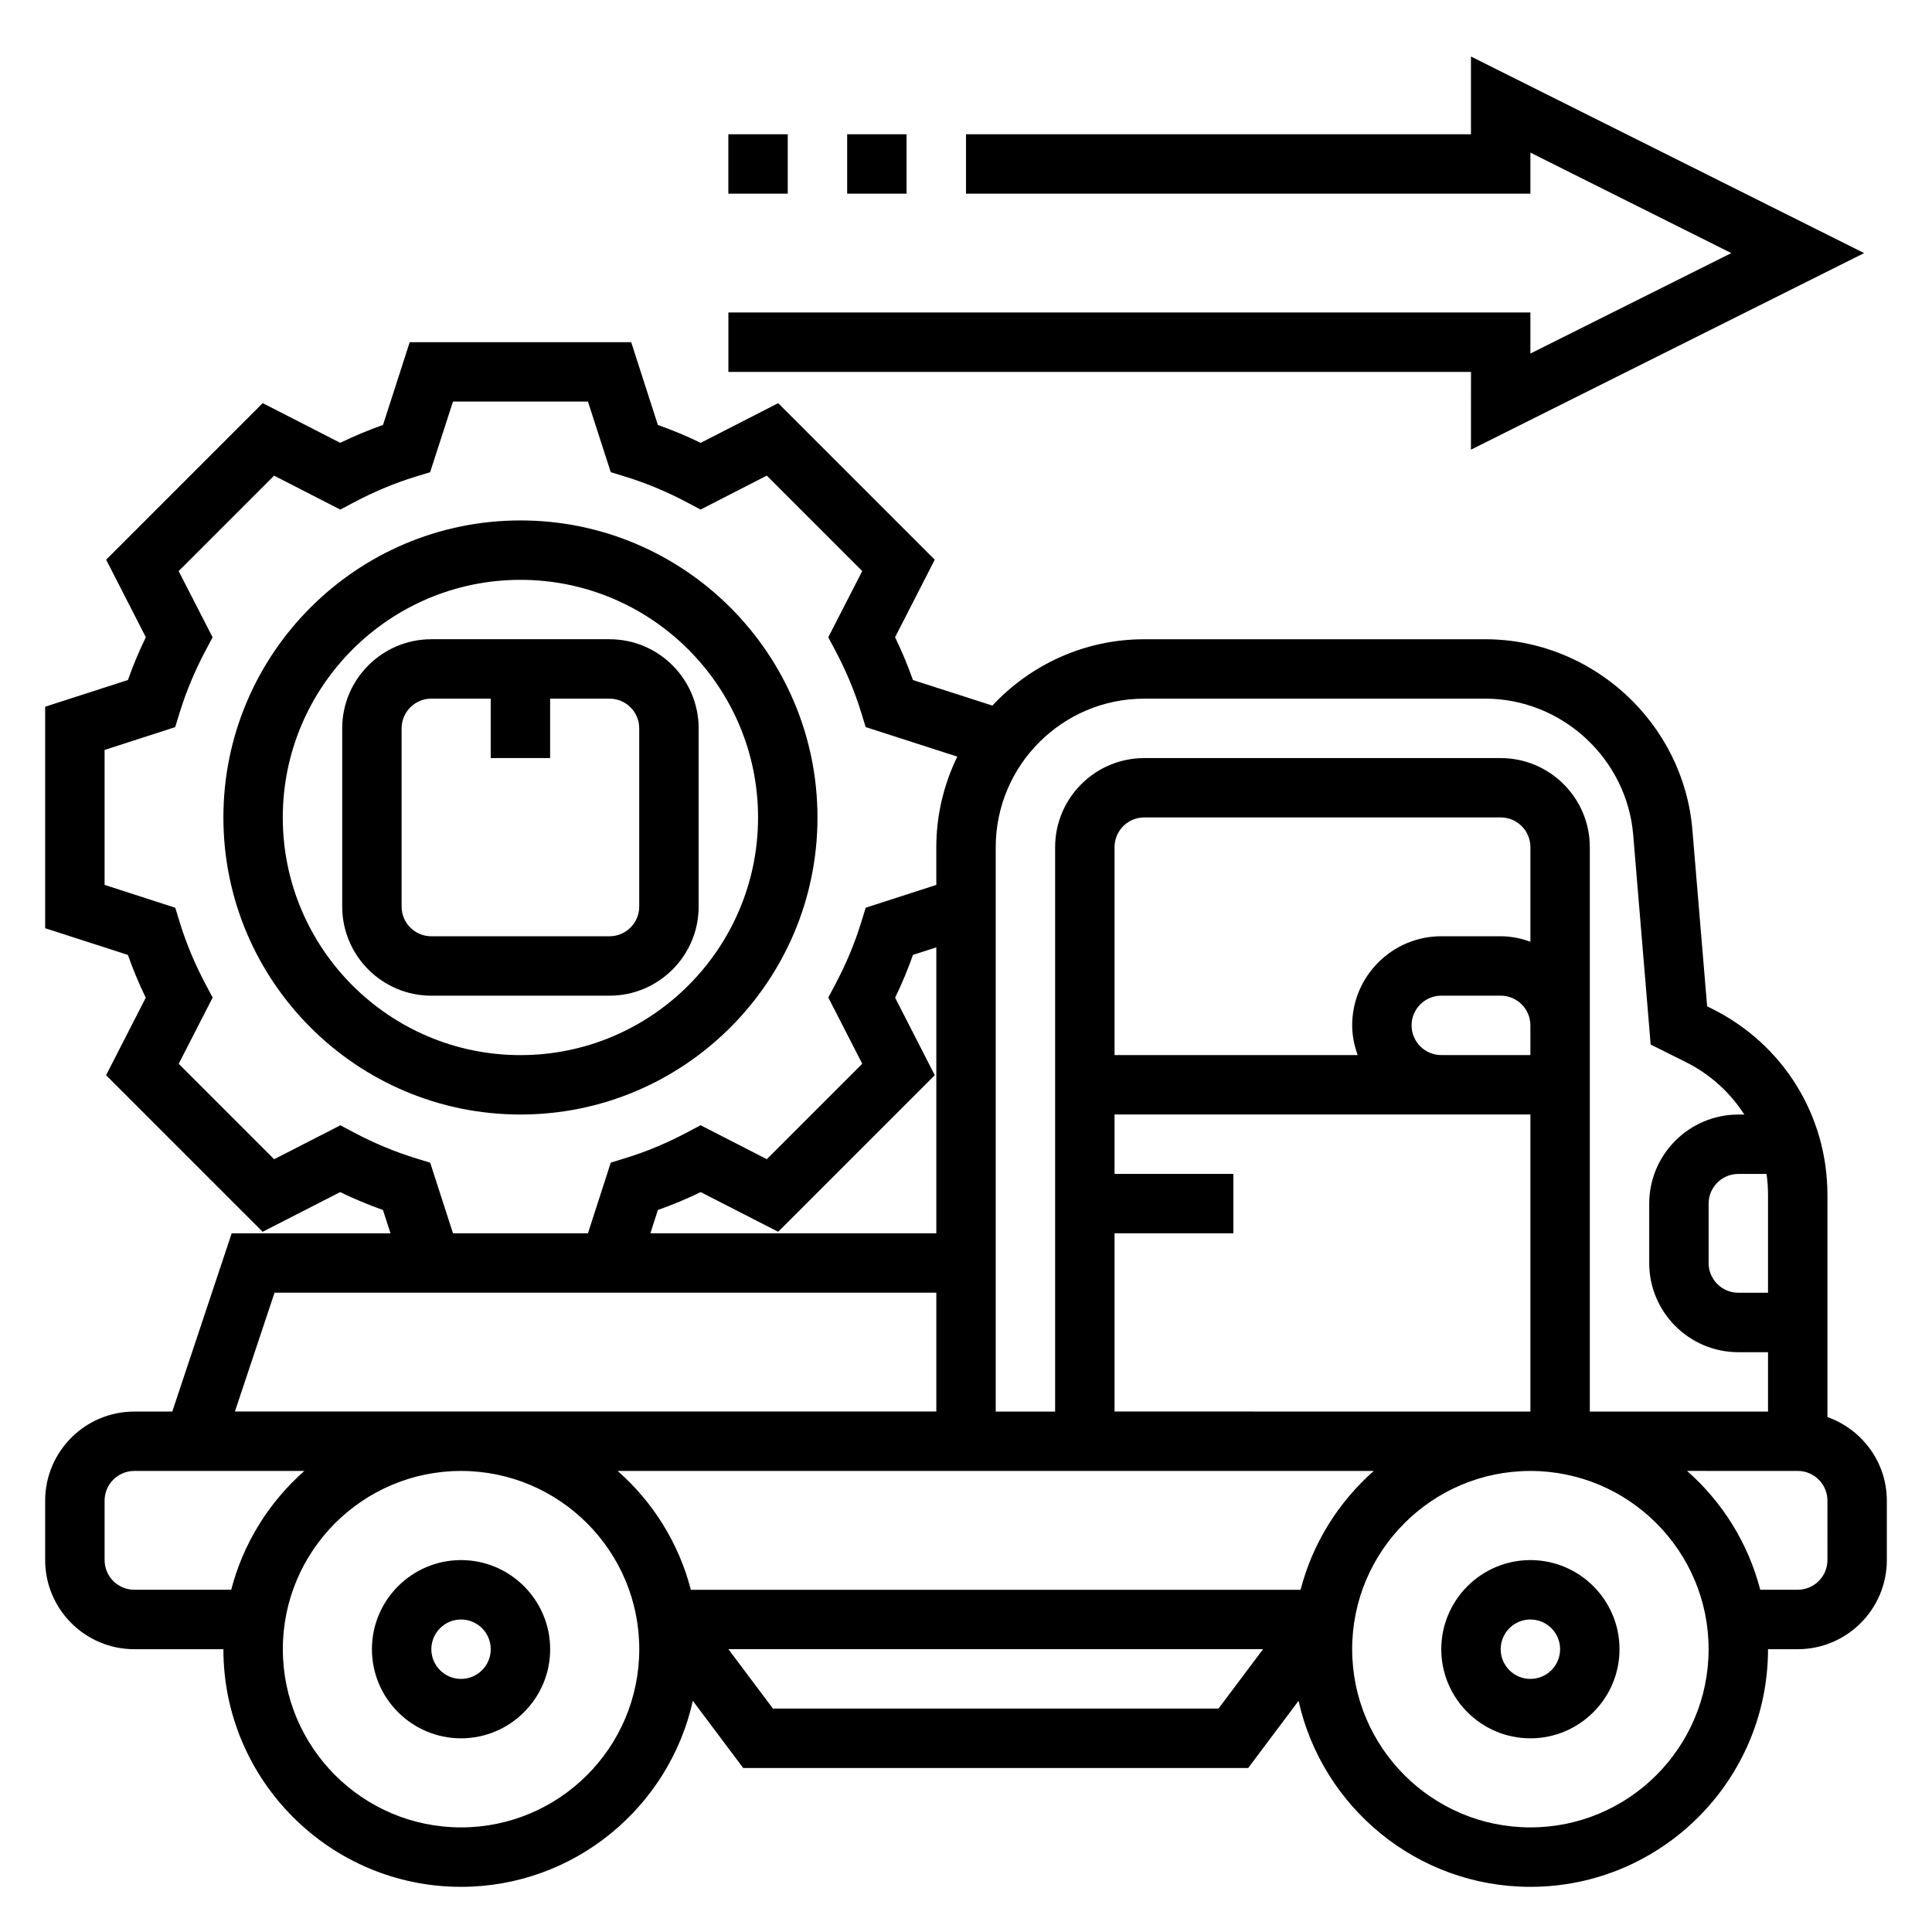 <?xml version="1.0" encoding="UTF-8"?>
<!-- Uploaded to: ICON Repo, www.iconrepo.com, Generator: ICON Repo Mixer Tools -->
<svg fill="#000000" width="800px" height="800px" version="1.1" viewBox="144 144 512 512" xmlns="http://www.w3.org/2000/svg">
 <g>
  <path d="m549.57 557.44c-13.02 0-23.617 10.598-23.617 23.617 0 13.02 10.598 23.617 23.617 23.617 13.02 0 23.617-10.598 23.617-23.617 0-13.02-10.598-23.617-23.617-23.617zm0 31.488c-4.344 0-7.871-3.527-7.871-7.871s3.527-7.871 7.871-7.871 7.871 3.527 7.871 7.871c0 4.348-3.523 7.871-7.871 7.871z"/>
  <path d="m266.18 557.44c-13.02 0-23.617 10.598-23.617 23.617 0 13.02 10.598 23.617 23.617 23.617s23.617-10.598 23.617-23.617c-0.004-13.02-10.598-23.617-23.617-23.617zm0 31.488c-4.344 0-7.871-3.527-7.871-7.871s3.527-7.871 7.871-7.871 7.871 3.527 7.871 7.871c0 4.348-3.527 7.871-7.871 7.871z"/>
  <path d="m628.29 519.53v-58.852c0-21.004-11.668-39.879-30.457-49.285l-1.426-0.715-3.906-46.742c-2.352-28.336-26.473-50.527-54.906-50.527h-90.363c-15.879 0-30.172 6.793-40.242 17.578l-21.051-6.769c-1.355-3.832-2.938-7.637-4.738-11.344l10.516-20.539-41.492-41.492-20.539 10.516c-3.715-1.801-7.512-3.387-11.344-4.738l-7.066-21.93h-58.703l-7.07 21.922c-3.832 1.355-7.637 2.938-11.344 4.738l-20.539-10.516-41.492 41.492 10.516 20.539c-1.801 3.715-3.387 7.512-4.738 11.344l-21.938 7.078v58.703l21.922 7.07c1.355 3.832 2.938 7.637 4.738 11.344l-10.516 20.539 41.492 41.492 20.539-10.516c3.715 1.801 7.512 3.387 11.344 4.738l2 6.191h-42.09l-15.742 47.23h-10.07c-13.02 0-23.617 10.598-23.617 23.617v15.742c0 13.02 10.598 23.617 23.617 23.617h23.617c0 34.723 28.254 62.977 62.977 62.977 30.023 0 55.16-21.129 61.434-49.293l13.348 17.805h133.82l13.352-17.805c6.273 28.164 31.41 49.293 61.434 49.293 34.723 0 62.977-28.254 62.977-62.977h7.871c13.02 0 23.617-10.598 23.617-23.617v-15.742c0-10.25-6.606-18.91-15.742-22.168zm-15.746-58.852v25.914h-7.871c-4.344 0-7.871-3.527-7.871-7.871v-15.742c0-4.344 3.527-7.871 7.871-7.871h7.477c0.262 1.824 0.395 3.688 0.395 5.57zm-165.31-131.53h90.363c20.309 0 37.535 15.855 39.219 36.094l4.629 55.57 9.344 4.668c6.481 3.234 11.73 8.078 15.477 13.887h-1.59c-13.02 0-23.617 10.598-23.617 23.617v15.742c0 13.02 10.598 23.617 23.617 23.617h7.871v15.742h-47.23v-149.57c0-13.02-10.598-23.617-23.617-23.617h-94.465c-13.02 0-23.617 10.598-23.617 23.617v149.57h-15.742v-149.57c0-21.703 17.656-39.363 39.359-39.363zm41.43 236.16h-161.58c-3.203-12.383-10.059-23.277-19.391-31.488h200.37c-9.324 8.211-16.191 19.105-19.395 31.488zm-107.45-156.91c1.801-3.715 3.387-7.512 4.738-11.344l6.18-1.992v75.777h-75.777l1.992-6.18c3.832-1.355 7.637-2.938 11.344-4.738l20.539 10.516 41.492-41.492zm136.87 7.336c0-4.344 3.527-7.871 7.871-7.871h15.742c4.344 0 7.871 3.527 7.871 7.871v7.871h-23.617c-4.34 0-7.867-3.523-7.867-7.871zm31.488-22.168c-2.473-0.883-5.102-1.449-7.871-1.449h-15.742c-13.02 0-23.617 10.598-23.617 23.617 0 2.769 0.566 5.398 1.449 7.871h-64.426v-55.105c0-4.344 3.527-7.871 7.871-7.871h94.465c4.344 0 7.871 3.527 7.871 7.871zm-110.21 124.5v-47.23h31.488v-15.742h-31.488v-15.742h110.21v78.719zm-181.36-65.941-3.914-1.203c-5.527-1.707-10.996-3.992-16.262-6.785l-3.629-1.922-17.547 8.996-25.293-25.293 8.996-17.547-1.922-3.629c-2.793-5.266-5.086-10.738-6.785-16.262l-1.203-3.914-18.727-6.062v-35.762l18.711-6.047 1.203-3.914c1.707-5.527 3.992-10.996 6.785-16.262l1.922-3.629-8.996-17.547 25.293-25.293 17.547 8.996 3.629-1.922c5.266-2.793 10.738-5.086 16.262-6.785l3.914-1.203 6.059-18.719h35.762l6.047 18.711 3.914 1.203c5.527 1.707 10.996 3.992 16.262 6.785l3.629 1.922 17.547-8.996 25.293 25.293-8.996 17.547 1.922 3.629c2.793 5.266 5.086 10.738 6.785 16.262l1.203 3.914 24.277 7.824c-3.519 7.273-5.559 15.391-5.559 23.988v10.012l-18.711 6.039-1.203 3.914c-1.707 5.527-3.992 10.996-6.785 16.262l-1.922 3.629 8.996 17.547-25.293 25.293-17.547-8.996-3.629 1.922c-5.266 2.793-10.738 5.086-16.262 6.785l-3.914 1.203-6.051 18.727h-35.762zm-41.25 34.453h175.38v31.488h-185.88zm-37.164 78.723c-4.344 0-7.871-3.527-7.871-7.871v-15.742c0-4.344 3.527-7.871 7.871-7.871h45.074c-9.328 8.211-16.184 19.105-19.391 31.488zm86.594 62.977c-26.047 0-47.23-21.184-47.23-47.23s21.184-47.23 47.23-47.23 47.23 21.184 47.23 47.23-21.184 47.23-47.23 47.23zm200.73-31.488h-118.08l-11.805-15.746h141.7zm82.656 31.488c-26.047 0-47.23-21.184-47.23-47.23s21.184-47.23 47.23-47.23 47.23 21.184 47.23 47.23c0.004 26.047-21.18 47.23-47.23 47.23zm78.723-70.852c0 4.344-3.527 7.871-7.871 7.871h-9.941c-3.203-12.383-10.059-23.277-19.391-31.488l29.328 0.004c4.344 0 7.871 3.527 7.871 7.871z"/>
  <path d="m360.64 360.64c0-43.406-35.312-78.719-78.719-78.719s-78.719 35.312-78.719 78.719 35.312 78.719 78.719 78.719c43.406 0.004 78.719-35.312 78.719-78.719zm-141.7 0c0-34.723 28.254-62.977 62.977-62.977 34.723 0 62.977 28.254 62.977 62.977 0 34.723-28.254 62.977-62.977 62.977-34.723 0-62.977-28.25-62.977-62.977z"/>
  <path d="m329.15 384.25v-47.23c0-13.02-10.598-23.617-23.617-23.617h-47.23c-13.02 0-23.617 10.598-23.617 23.617v47.23c0 13.02 10.598 23.617 23.617 23.617h47.23c13.023 0 23.617-10.598 23.617-23.617zm-78.719 0v-47.23c0-4.344 3.527-7.871 7.871-7.871h15.742v15.742h15.742v-15.742h15.742c4.344 0 7.871 3.527 7.871 7.871v47.23c0 4.344-3.527 7.871-7.871 7.871h-47.23c-4.34 0-7.867-3.523-7.867-7.871z"/>
  <path d="m533.82 263.17 104.19-52.098-104.19-52.098v20.609h-133.82v15.742h149.57v-10.879l53.246 26.625-53.246 26.621v-10.879h-212.54v15.746h196.8z"/>
  <path d="m368.51 179.58h15.742v15.742h-15.742z"/>
  <path d="m337.02 179.58h15.742v15.742h-15.742z"/>
 </g>
</svg>